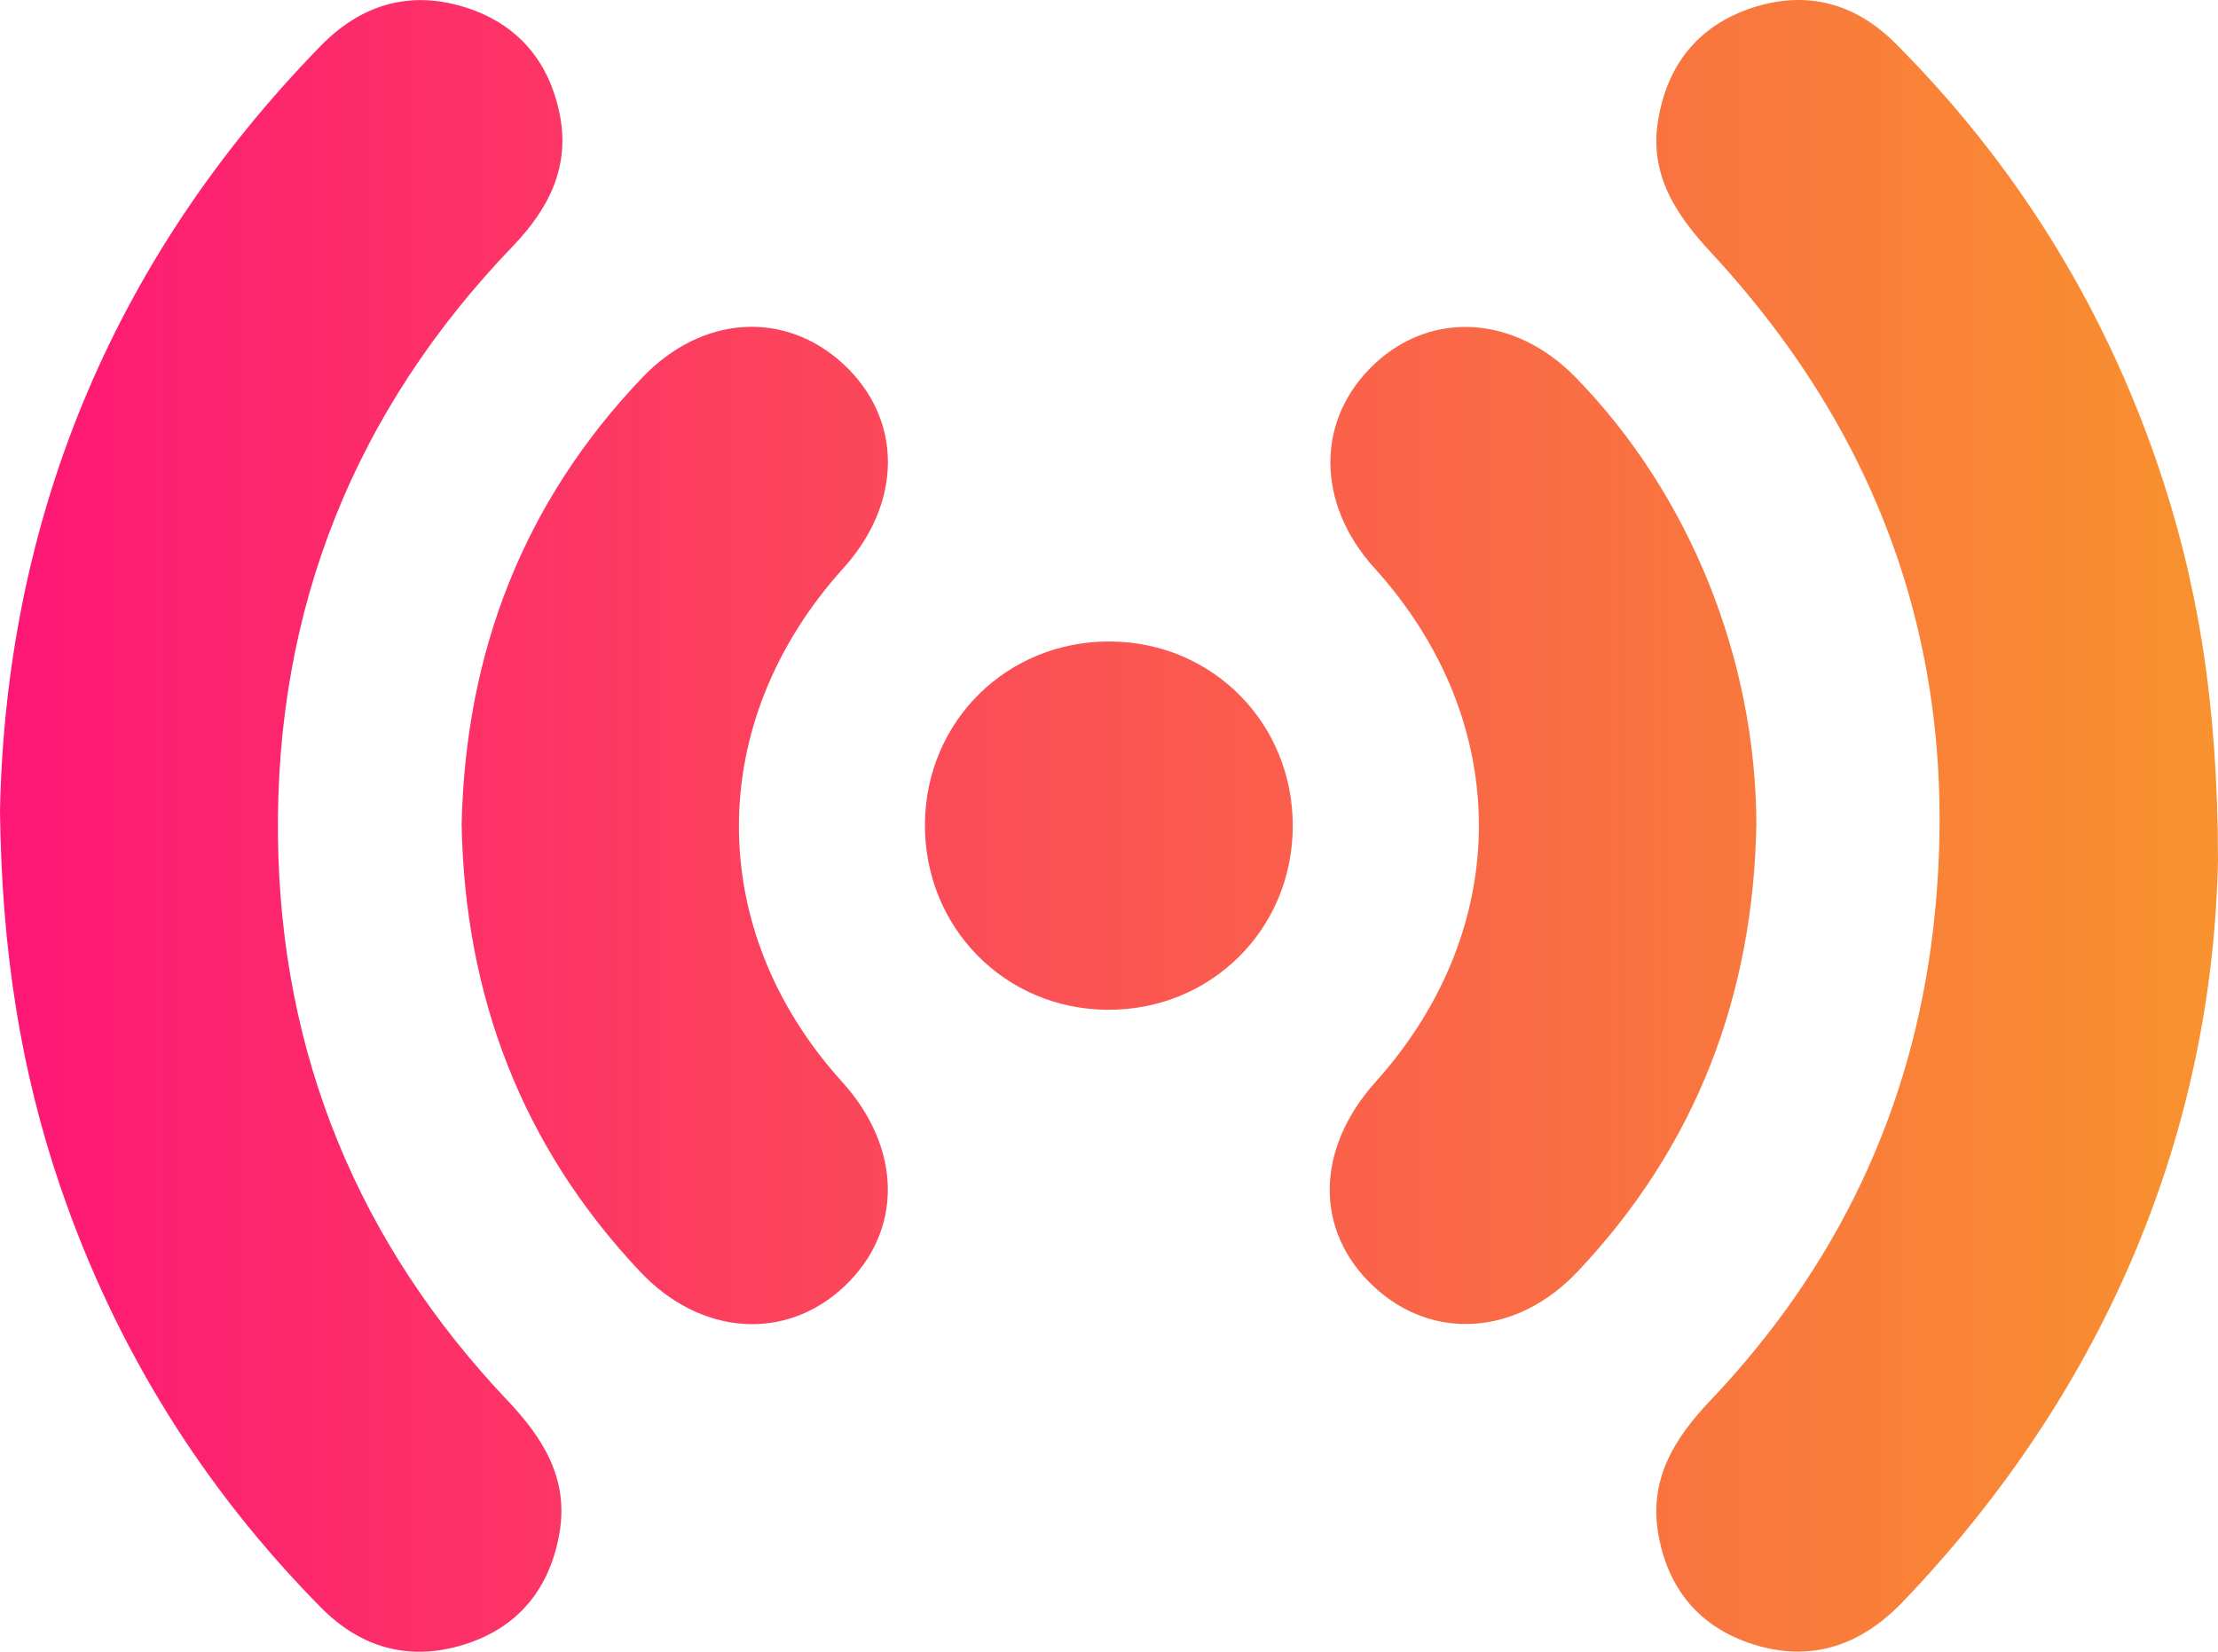<svg width="47" height="35" viewBox="0 0 47 35" fill="none" xmlns="http://www.w3.org/2000/svg">
<path d="M47 18.213C46.886 23.867 44.711 29.356 40.32 33.943C39.437 34.864 38.388 35.23 37.16 34.846C36.007 34.485 35.326 33.653 35.133 32.464C34.951 31.332 35.485 30.474 36.238 29.682C38.914 26.866 40.522 23.531 40.967 19.663C41.596 14.168 40.005 9.388 36.249 5.342C35.507 4.542 34.951 3.697 35.133 2.565C35.322 1.383 35.983 0.54 37.137 0.163C38.288 -0.212 39.316 0.068 40.166 0.92C42.69 3.451 44.538 6.411 45.704 9.791C46.565 12.299 46.996 14.883 47 18.213Z" fill="url(#paint0_linear_875_38)"/>
<path d="M0 17.182C0.123 11.123 2.304 5.575 6.795 0.973C7.64 0.108 8.651 -0.204 9.806 0.139C10.924 0.472 11.619 1.255 11.856 2.398C12.087 3.517 11.641 4.41 10.872 5.211C7.509 8.708 5.832 12.902 5.89 17.748C5.947 22.349 7.592 26.343 10.762 29.685C11.513 30.477 12.047 31.335 11.858 32.468C11.66 33.653 10.988 34.489 9.831 34.849C8.682 35.206 7.653 34.925 6.804 34.066C4.293 31.525 2.452 28.561 1.29 25.179C0.439 22.698 0.035 20.14 0 17.182Z" fill="url(#paint1_linear_875_38)"/>
<path d="M37.218 17.465C37.152 21.105 35.939 24.29 33.428 26.947C32.141 28.307 30.351 28.423 29.105 27.256C27.851 26.084 27.87 24.351 29.149 22.926C32.075 19.668 32.068 15.284 29.127 12.04C27.877 10.66 27.879 8.874 29.134 7.705C30.355 6.569 32.112 6.689 33.389 7.997C35.797 10.465 37.207 13.951 37.218 17.465Z" fill="url(#paint2_linear_875_38)"/>
<path d="M9.782 17.463C9.866 13.822 11.087 10.642 13.614 7.997C14.879 6.676 16.63 6.571 17.866 7.71C19.13 8.875 19.132 10.645 17.869 12.042C14.929 15.298 14.92 19.696 17.846 22.926C19.119 24.332 19.138 26.084 17.89 27.26C16.652 28.425 14.852 28.311 13.567 26.949C11.056 24.29 9.848 21.103 9.782 17.463Z" fill="url(#paint3_linear_875_38)"/>
<path d="M23.466 21.397C21.291 21.384 19.586 19.65 19.6 17.463C19.613 15.283 21.344 13.578 23.529 13.593C25.705 13.607 27.409 15.339 27.394 17.525C27.381 19.705 25.648 21.412 23.466 21.397Z" fill="url(#paint4_linear_875_38)"/>
<defs>
<linearGradient id="paint0_linear_875_38" x1="0" y1="17.5" x2="47" y2="17.5" gradientUnits="userSpaceOnUse">
<stop stop-color="#FE1776"/>
<stop offset="1" stop-color="#F8922E"/>
</linearGradient>
<linearGradient id="paint1_linear_875_38" x1="0" y1="17.5" x2="47" y2="17.5" gradientUnits="userSpaceOnUse">
<stop stop-color="#FE1776"/>
<stop offset="1" stop-color="#F8922E"/>
</linearGradient>
<linearGradient id="paint2_linear_875_38" x1="0" y1="17.5" x2="47" y2="17.5" gradientUnits="userSpaceOnUse">
<stop stop-color="#FE1776"/>
<stop offset="1" stop-color="#F8922E"/>
</linearGradient>
<linearGradient id="paint3_linear_875_38" x1="0" y1="17.5" x2="47" y2="17.5" gradientUnits="userSpaceOnUse">
<stop stop-color="#FE1776"/>
<stop offset="1" stop-color="#F8922E"/>
</linearGradient>
<linearGradient id="paint4_linear_875_38" x1="0" y1="17.5" x2="47" y2="17.5" gradientUnits="userSpaceOnUse">
<stop stop-color="#FE1776"/>
<stop offset="1" stop-color="#F8922E"/>
</linearGradient>
</defs>
</svg>
